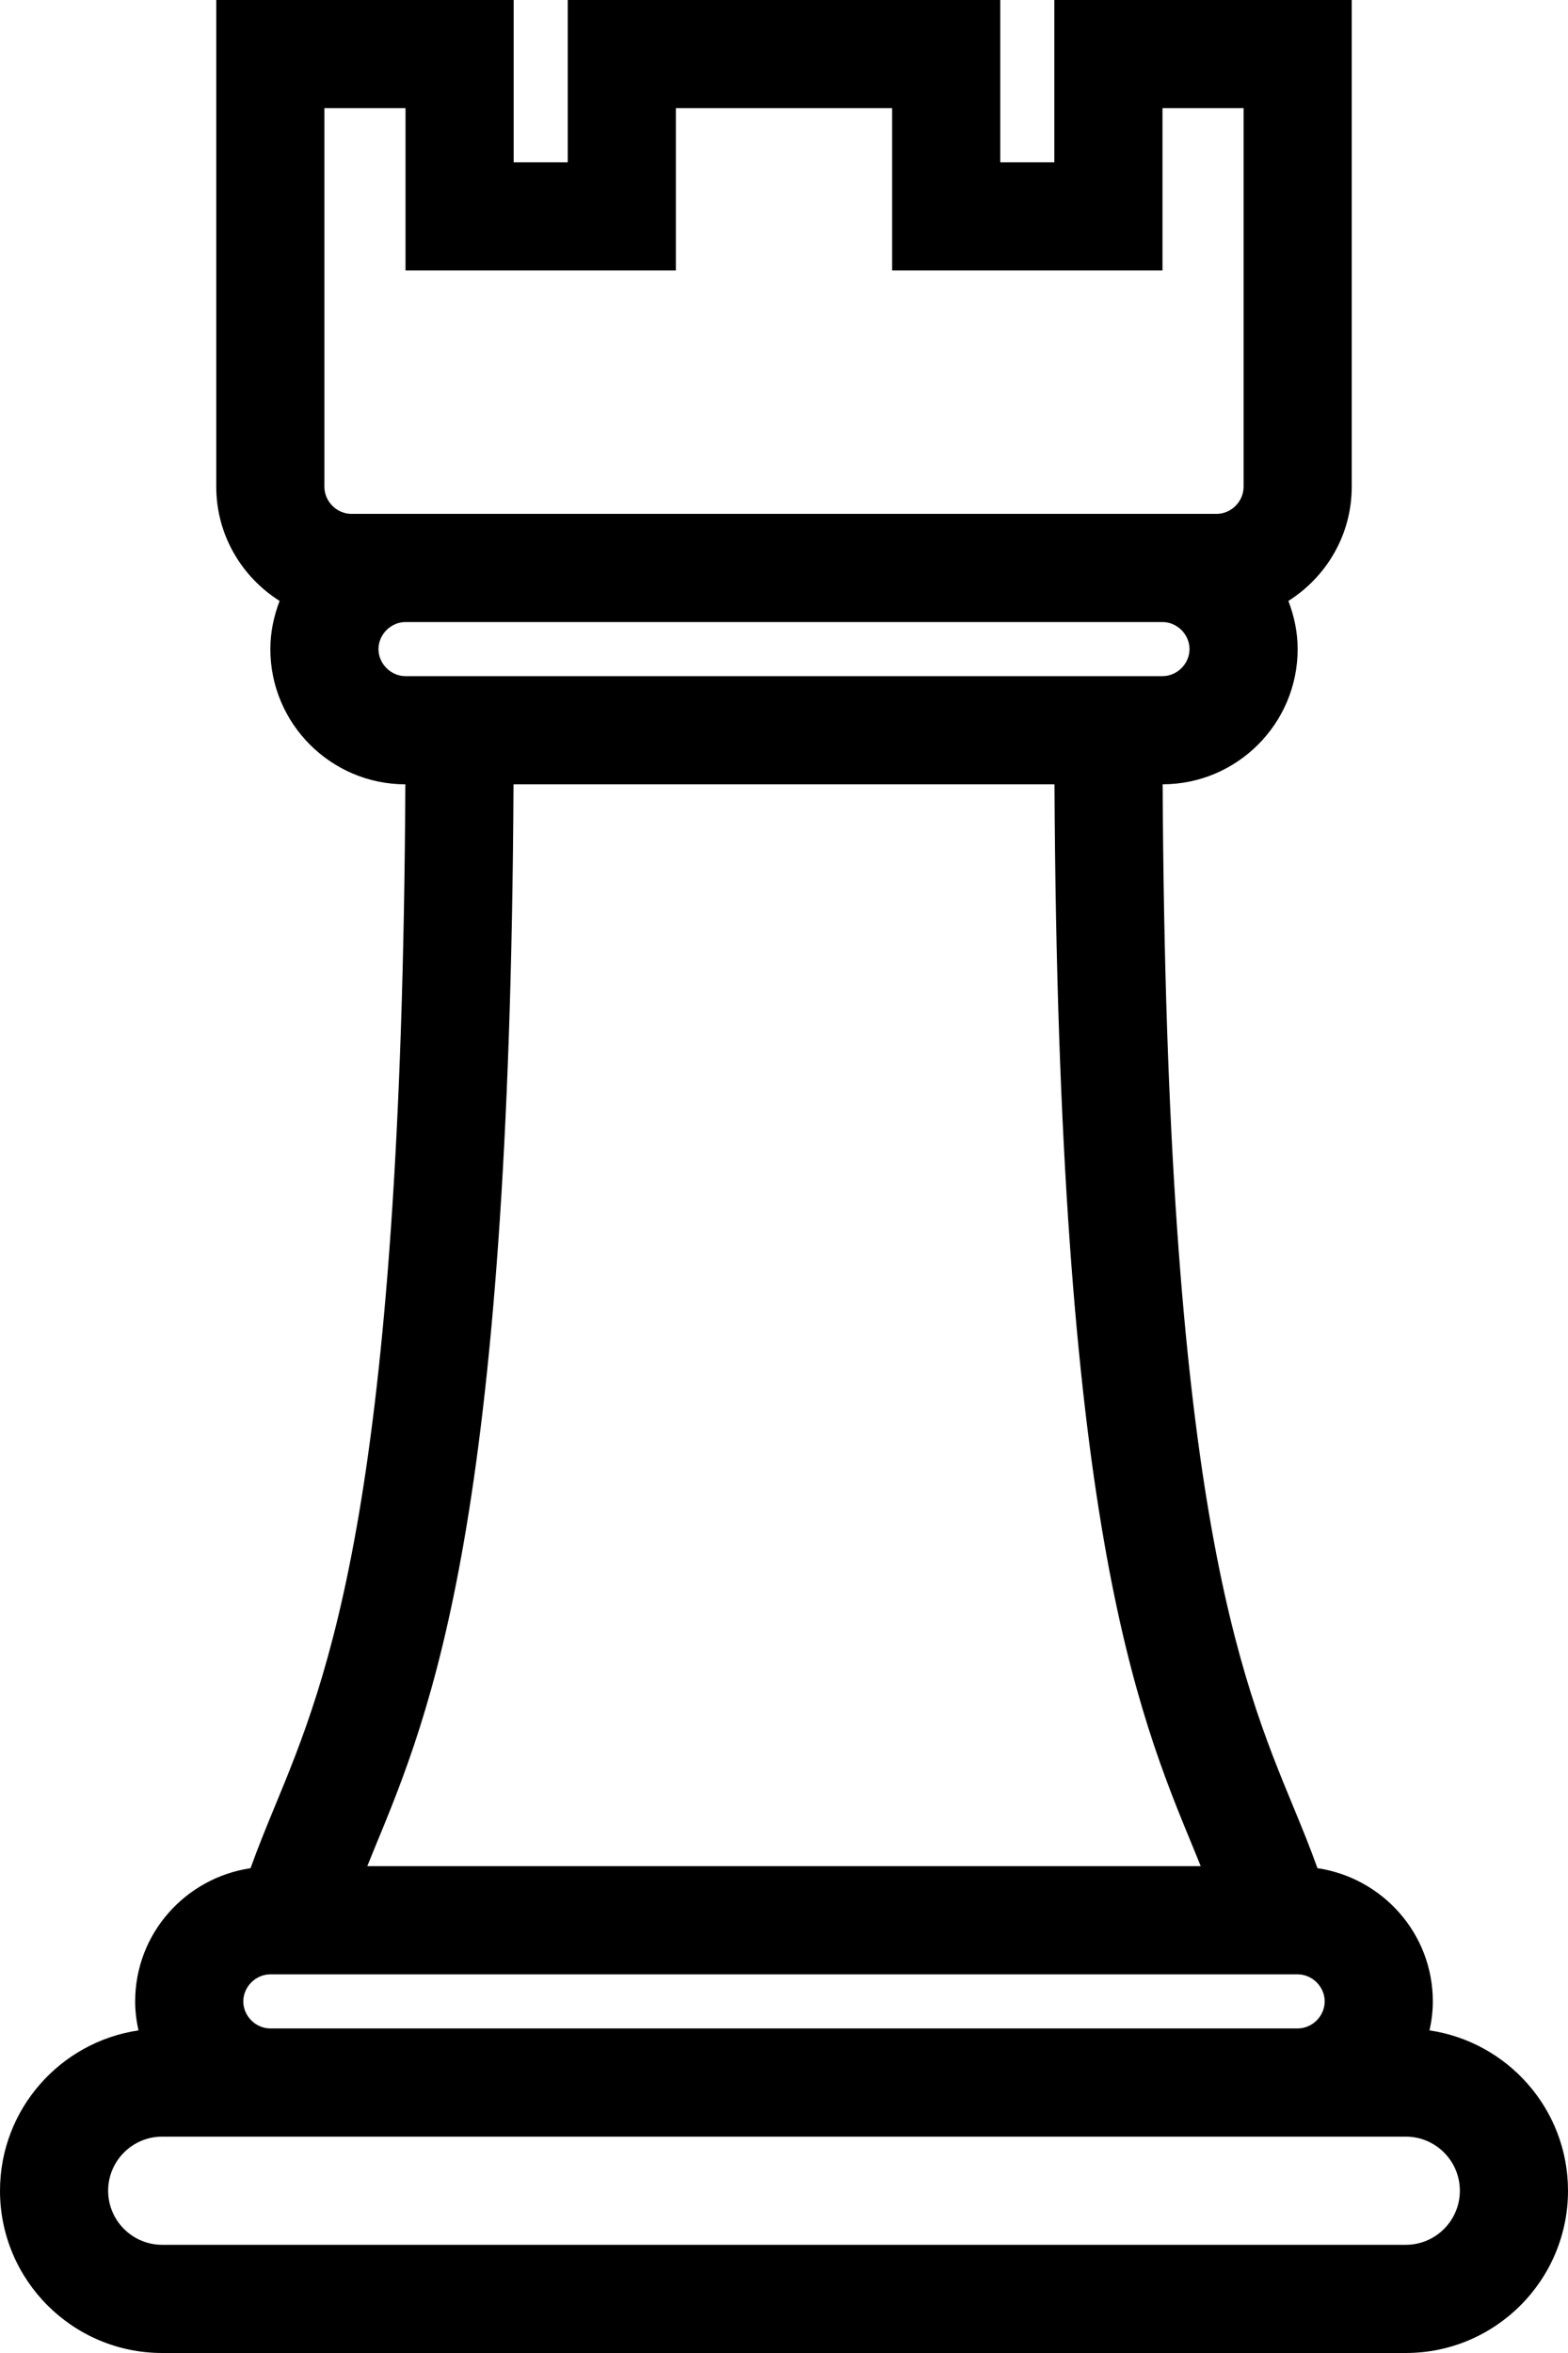 <?xml version="1.0" encoding="UTF-8"?>
<svg width="58px" height="87px" viewBox="0 0 58 87" version="1.1" xmlns="http://www.w3.org/2000/svg" xmlns:xlink="http://www.w3.org/1999/xlink">
    <title>icon-game-room</title>
    <g id="Page-1" stroke="none" stroke-width="1" fill="none" fill-rule="evenodd">
        <g id="icon-game-room" fill="#000000" fill-rule="nonzero">
            <path d="M52.878,75.072 C52.954,74.726 53,74.369 53,74 C53,71.494 51.141,69.433 48.733,69.074 C48.462,68.32 48.166,67.592 47.855,66.841 C45.855,62.009 43.137,55.425 43.006,28.999 C45.76,28.996 48,26.755 48,24 C48,23.371 47.87,22.774 47.657,22.219 C49.06,21.333 50,19.778 50,18 L50,8 L50,2 L50,0 L39,0 L39,6 L37,6 L37,0 L21,0 L21,6 L19,6 L19,0 L8,0 L8,2 L8,8 L8,18 C8,19.778 8.94,21.333 10.343,22.219 C10.13,22.774 10,23.371 10,24 C10,26.755 12.24,28.996 14.994,29 C14.863,55.426 12.144,62.01 10.145,66.842 C9.834,67.593 9.539,68.321 9.267,69.075 C6.859,69.433 5,71.494 5,74 C5,74.369 5.046,74.726 5.122,75.072 C2.229,75.499 0,77.99 0,81 C0,84.309 2.691,87 6,87 L52,87 C55.309,87 58,84.309 58,81 C58,77.99 55.771,75.499 52.878,75.072 Z M9,74 C9,73.458 9.458,73 10,73 L48,73 C48.542,73 49,73.458 49,74 C49,74.542 48.542,75 48,75 L10,75 C9.458,75 9,74.542 9,74 Z M12,4 L15,4 L15,10 L25,10 L25,4 L33,4 L33,10 L43,10 L43,4 L46,4 L46,8 L46,18 C46,18.542 45.542,19 45,19 L13,19 C12.458,19 12,18.542 12,18 L12,8 L12,4 Z M14,24 C14,23.458 14.458,23 15,23 L43,23 C43.542,23 44,23.458 44,24 C44,24.542 43.542,25 43,25 L15,25 C14.458,25 14,24.542 14,24 Z M18.995,29 L39.005,29 C39.14,56.239 42.033,63.233 44.159,68.371 C44.25,68.591 44.328,68.79 44.414,69 L13.586,69 C13.671,68.791 13.75,68.591 13.841,68.371 C15.967,63.233 18.86,56.239 18.995,29 Z M52,83 L6,83 C4.897,83 4,82.103 4,81 C4,79.897 4.897,79 6,79 L52,79 C53.103,79 54,79.897 54,81 C54,82.103 53.103,83 52,83 Z" id="Shape"></path>
        </g>
    </g>
</svg>